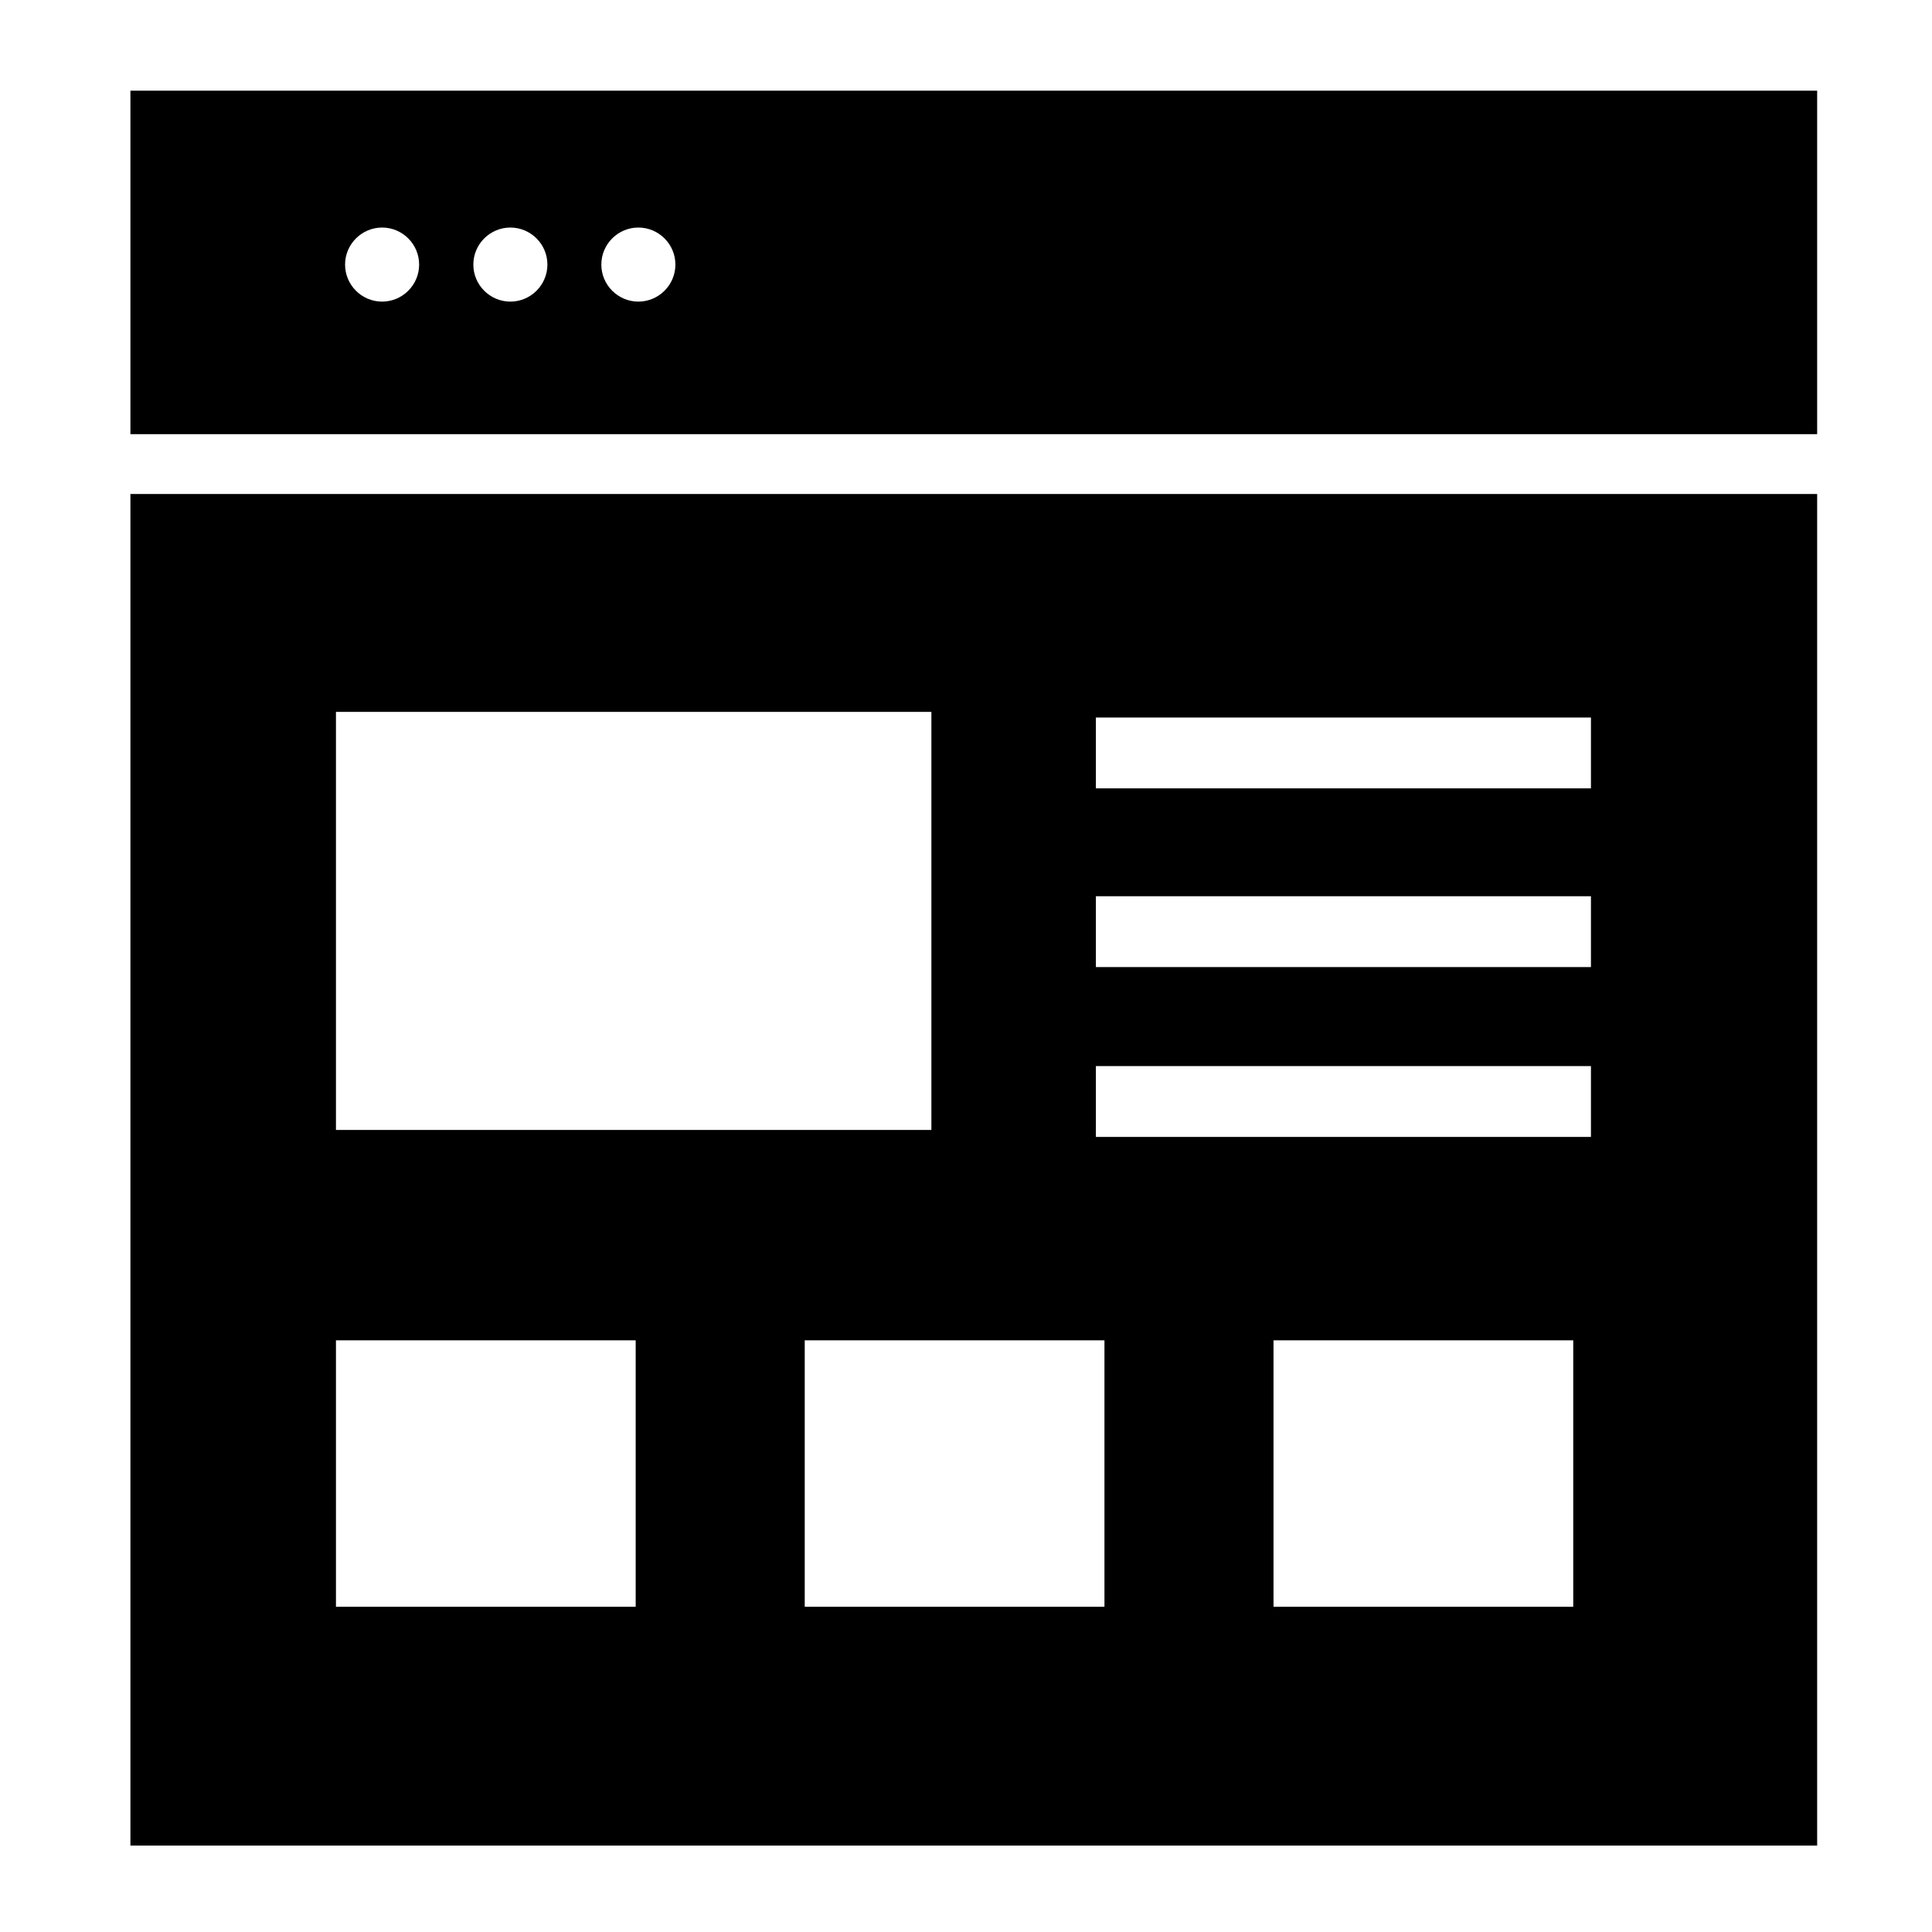 <?xml version="1.0" encoding="utf-8"?>
<!-- Generator: Adobe Illustrator 27.8.1, SVG Export Plug-In . SVG Version: 6.00 Build 0)  -->
<svg version="1.1" id="Layer_4" xmlns="http://www.w3.org/2000/svg" xmlns:xlink="http://www.w3.org/1999/xlink" x="0px" y="0px"
	 viewBox="0 0 72 72" style="enable-background:new 0 0 72 72;" xml:space="preserve">
<path d="M4.86,18.41v50.37h62.86V18.41H4.86z M12.52,26.53h22.19v15.58H12.52V26.53z M23.68,59.88H12.52v-9.93h11.17V59.88z
	 M41.16,59.88H29.99v-9.93h11.17V59.88z M58.63,59.88H47.46v-9.93h11.17V59.88z M59.29,42.37H40.84v-2.64h18.45V42.37z M59.29,36.04
	H40.84V33.4h18.45V36.04z M59.29,29.38H40.84v-2.64h18.45V29.38z"/>
<path d="M4.86,3.38v11.87v0.93h62.86v-0.93V3.38H4.86z M14.24,11.24c-0.76,0-1.38-0.62-1.38-1.38c0-0.76,0.62-1.38,1.38-1.38
	c0.76,0,1.38,0.62,1.38,1.38C15.62,10.62,15,11.24,14.24,11.24z M19.02,11.24c-0.76,0-1.38-0.62-1.38-1.38
	c0-0.76,0.62-1.38,1.38-1.38c0.76,0,1.38,0.62,1.38,1.38C20.4,10.62,19.78,11.24,19.02,11.24z M23.79,11.24
	c-0.76,0-1.38-0.62-1.38-1.38c0-0.76,0.62-1.38,1.38-1.38c0.76,0,1.38,0.62,1.38,1.38C25.17,10.62,24.55,11.24,23.79,11.24z"/>
</svg>
